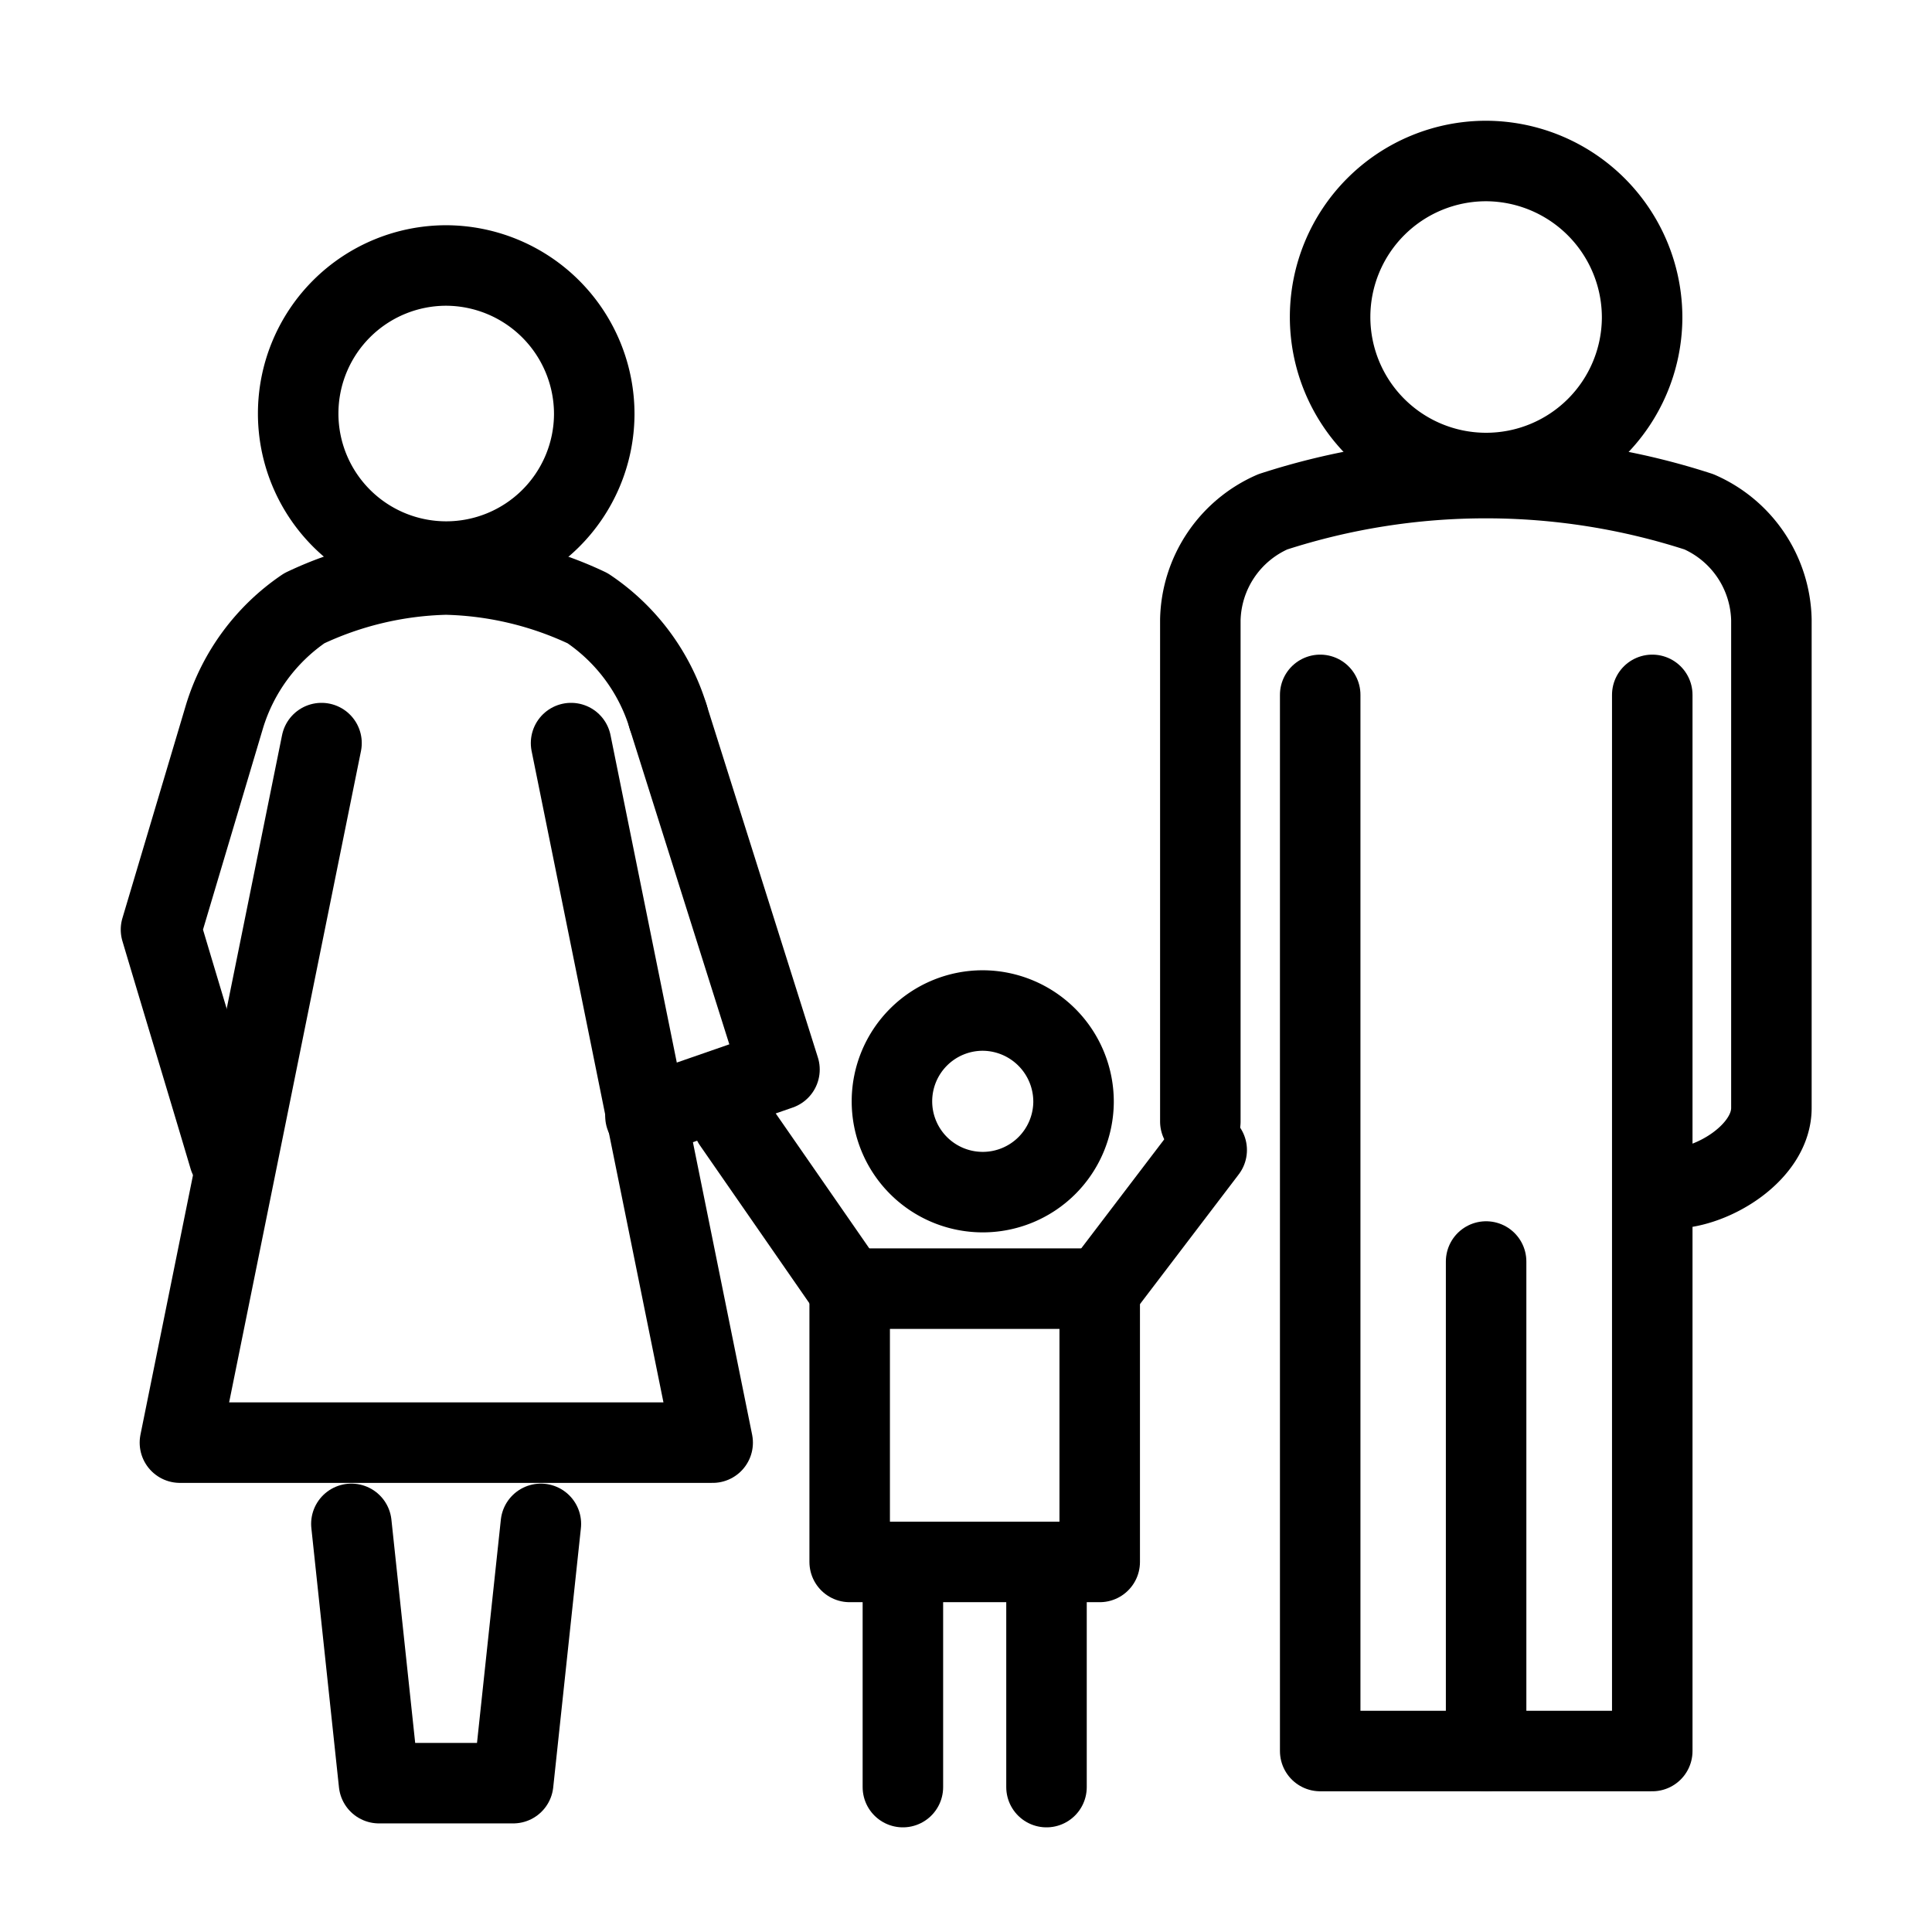 <svg xmlns="http://www.w3.org/2000/svg" xmlns:xlink="http://www.w3.org/1999/xlink" width="24" height="24" viewBox="0 0 24 24">
  <defs>
    <clipPath id="clip-path">
      <rect id="Rectangle_387" data-name="Rectangle 387" width="24" height="24" transform="translate(512 344)" fill="#ff09ef"/>
    </clipPath>
  </defs>
  <g id="ico-family-room" transform="translate(-512 -344)" clip-path="url(#clip-path)">
    <g id="Group_860" data-name="Group 860" transform="translate(464 307.312)">
      <g id="Group_859" data-name="Group 859" transform="translate(-0.394 -1.556)">
        <path id="Path_723" data-name="Path 723" d="M89.171,35.614c.507-.007,1.227-.453,1.226-1V28.551a1.5,1.5,0,0,0-.9-1.342,8.568,8.568,0,0,0-5.294,0,1.5,1.5,0,0,0-.9,1.342v6.231" transform="translate(-19.998 17.393)" fill="none" stroke="#000" stroke-linecap="round" stroke-linejoin="round" stroke-width="1"/>
        <path id="Path_724" data-name="Path 724" d="M40.162,45.42l1.385,4.388-1.665.578" transform="translate(16.53 1.722)" fill="none" stroke="#000" stroke-linecap="round" stroke-linejoin="round" stroke-width="1"/>
        <path id="Path_725" data-name="Path 725" d="M61.4,69.558a1.128,1.128,0,1,1-1.128-1.137A1.133,1.133,0,0,1,61.4,69.558Z" transform="translate(0.33 -17.624)" fill="none" stroke="#000" stroke-linecap="round" stroke-linejoin="round" stroke-width="1"/>
        <rect id="Rectangle_386" data-name="Rectangle 386" width="3.106" height="3.395" transform="translate(58.949 54.252)" fill="none" stroke="#000" stroke-linecap="round" stroke-linejoin="round" stroke-width="1"/>
        <line id="Line_539" data-name="Line 539" x2="1.431" y2="2.064" transform="translate(57.5 52.188)" fill="none" stroke="#000" stroke-linecap="round" stroke-linejoin="round" stroke-width="1"/>
        <line id="Line_540" data-name="Line 540" y1="1.722" x2="1.311" transform="translate(62.073 52.53)" fill="none" stroke="#000" stroke-linecap="round" stroke-linejoin="round" stroke-width="1"/>
        <line id="Line_541" data-name="Line 541" y2="2.706" transform="translate(59.61 57.738)" fill="none" stroke="#000" stroke-linecap="round" stroke-linejoin="round" stroke-width="1"/>
        <line id="Line_542" data-name="Line 542" y2="2.706" transform="translate(61.394 57.738)" fill="none" stroke="#000" stroke-linecap="round" stroke-linejoin="round" stroke-width="1"/>
        <path id="Path_726" data-name="Path 726" d="M16.9,108.557l.343,3.221H18.91l.344-3.221" transform="translate(35.859 -51.383)" fill="none" stroke="#000" stroke-linecap="round" stroke-linejoin="round" stroke-width="1"/>
        <line id="Line_543" data-name="Line 543" y2="6.081" transform="translate(66.855 53.915)" fill="none" stroke="#000" stroke-linecap="round" stroke-linejoin="round" stroke-width="1"/>
        <path id="Path_727" data-name="Path 727" d="M92.632,43.741v13.12h4.125V43.741" transform="translate(-27.838 3.135)" fill="none" stroke="#000" stroke-linecap="round" stroke-linejoin="round" stroke-width="1"/>
        <path id="Path_728" data-name="Path 728" d="M8.3,36.1A2.5,2.5,0,0,0,7.3,34.753a4.325,4.325,0,0,0-1.76-.419h0a4.33,4.33,0,0,0-1.76.419A2.507,2.507,0,0,0,2.788,36.1L2,38.745c.263.884.585,1.945.847,2.829" transform="translate(48.394 11.047)" fill="none" stroke="#000" stroke-linecap="round" stroke-linejoin="round" stroke-width="1"/>
        <path id="Path_729" data-name="Path 729" d="M5.241,47.512q-.879,4.345-1.759,8.69H10.1l-1.759-8.69" transform="translate(47.147 -0.037)" fill="none" stroke="#000" stroke-linecap="round" stroke-linejoin="round" stroke-width="1"/>
        <path id="Path_730" data-name="Path 730" d="M97.289,3.953A1.938,1.938,0,1,1,95.351,2,1.945,1.945,0,0,1,97.289,3.953Z" transform="translate(-28.496 38.244)" fill="none" stroke="#000" stroke-linecap="round" stroke-linejoin="round" stroke-width="1"/>
        <path id="Path_731" data-name="Path 731" d="M16.406,12.025a1.839,1.839,0,1,1-1.838-1.853A1.846,1.846,0,0,1,16.406,12.025Z" transform="translate(39.37 31.37)" fill="none" stroke="#000" stroke-linecap="round" stroke-linejoin="round" stroke-width="1"/>
      </g>
    </g>
  </g>
</svg>
